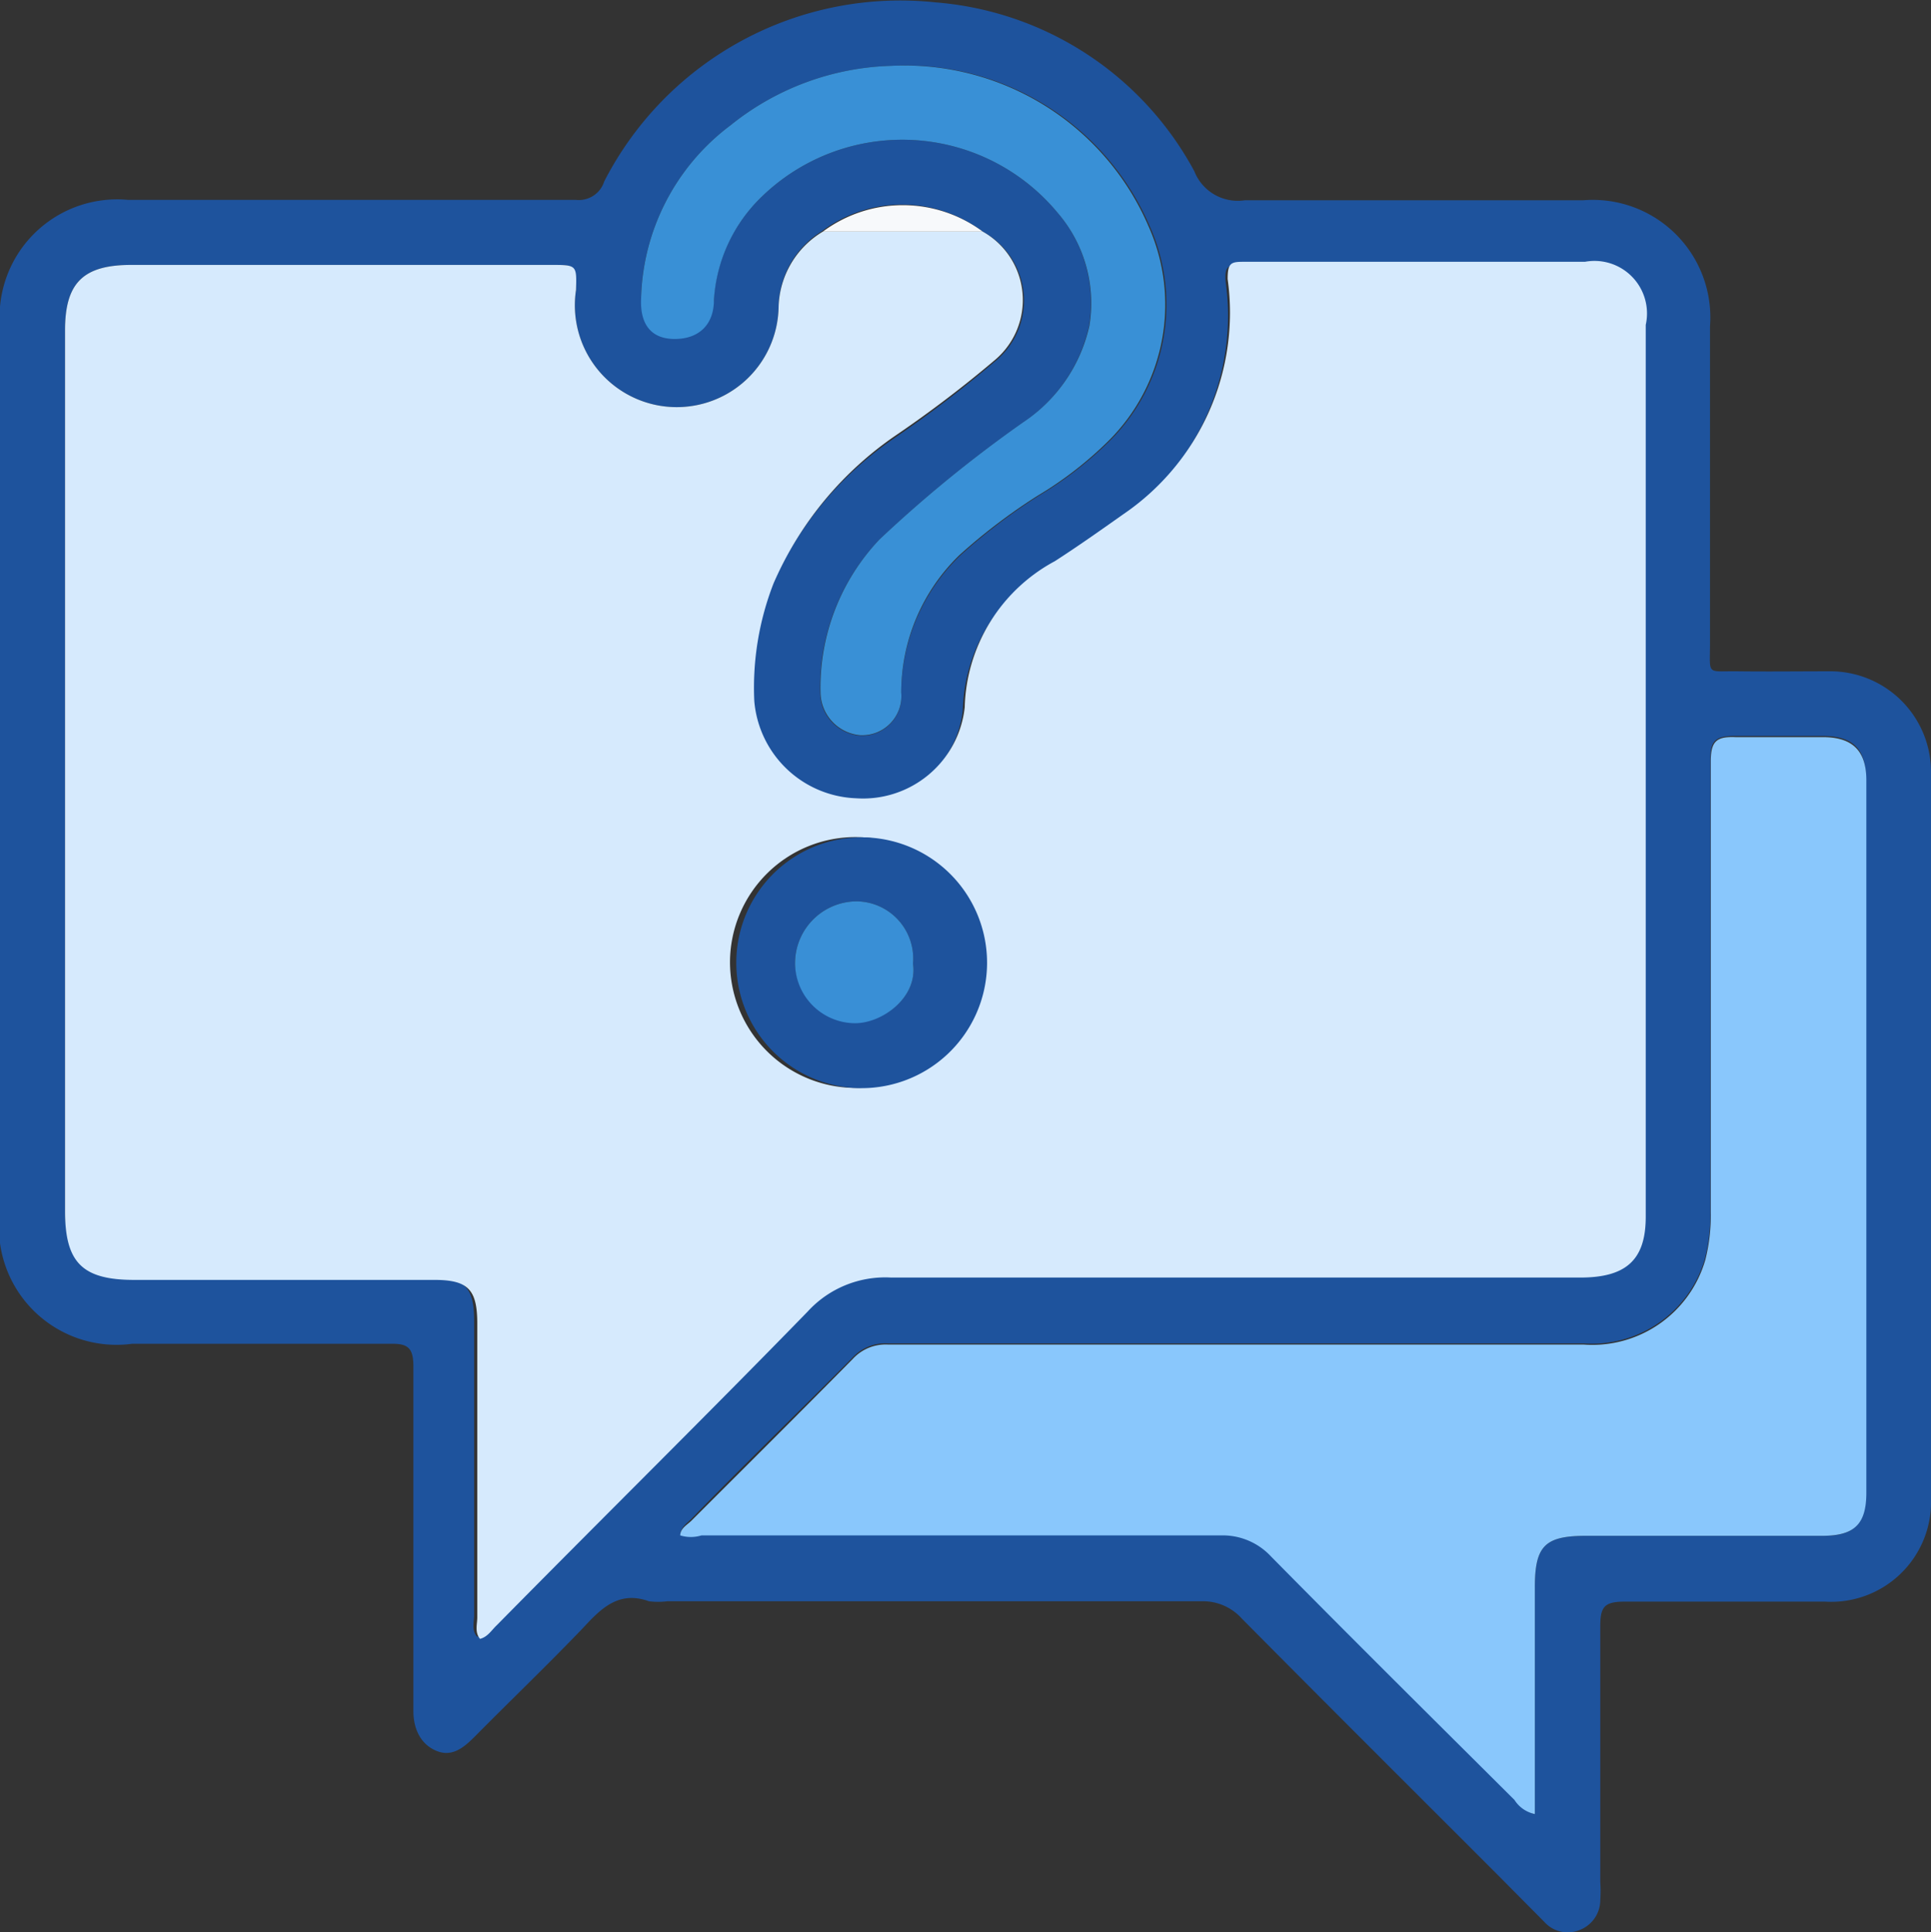 <svg xmlns="http://www.w3.org/2000/svg" viewBox="0 0 49.28 49.3"><rect x="0" y="0" width="49.28" height="49.3" fill="#333333" stroke="none"/><defs><style>.cls-1{fill:#1e539d;}.cls-2{fill:#d6eafd;}.cls-3{fill:#89c7fc;}.cls-4{fill:#3990d6;}.cls-5{fill:#f7f9fb;}.cls-6{fill:#398fd6;}</style></defs><g id="Layer_2" data-name="Layer 2"><g id="Layer_1-2" data-name="Layer 1"><path class="cls-1" d="M0,19.68V8.35A3,3,0,0,1,3.26,5.1c3.81,0,7.62,0,11.43,0a.68.68,0,0,0,.73-.47A8.49,8.49,0,0,1,23.87.06a8.24,8.24,0,0,1,6.61,4.31,1.19,1.19,0,0,0,1.29.74c2.88,0,5.76,0,8.64,0a3,3,0,0,1,3.23,3.22c0,2.69,0,5.39,0,8.08,0,.84-.1.71.7.72s1.55,0,2.33,0a2.57,2.57,0,0,1,2.61,2.63V38.23a2.55,2.55,0,0,1-2.7,2.64c-1.71,0-3.42,0-5.13,0-.52,0-.61.15-.61.63,0,2.18,0,4.35,0,6.53a3.53,3.53,0,0,1,0,.46.82.82,0,0,1-.53.76.8.8,0,0,1-.9-.21L38.2,47.82c-2.17-2.17-4.35-4.34-6.51-6.52a1.33,1.33,0,0,0-1-.44c-4.55,0-9.11,0-13.66,0a1.85,1.85,0,0,1-.47,0c-.75-.27-1.2.16-1.66.66-.91.95-1.85,1.85-2.78,2.79-.29.29-.59.54-1,.36s-.57-.59-.57-1c0-2.93,0-5.87,0-8.8,0-.49-.15-.59-.6-.58-2.2,0-4.39,0-6.58,0A3,3,0,0,1,0,30.91ZM25.08,5.91a3.42,3.42,0,0,0-4.12,0,2.31,2.31,0,0,0-1.09,1.94A2.6,2.6,0,1,1,14.7,7.4c0-.64,0-.64-.64-.64H3.35c-1.23,0-1.69.46-1.69,1.67V30.84c0,1.32.44,1.76,1.77,1.76H11c.86,0,1.1.24,1.1,1.11q0,3.75,0,7.5c0,.18-.07.38.07.55.2,0,.3-.23.43-.35,2.65-2.65,5.32-5.28,7.93-8a2.68,2.68,0,0,1,2.13-.87c5.86,0,11.72,0,17.59,0,1.17,0,1.67-.45,1.67-1.55V8.29a1.34,1.34,0,0,0-1.52-1.53h-8.7c-.33,0-.46,0-.42.44a6.22,6.22,0,0,1-2.66,6c-.58.41-1.16.82-1.75,1.2a4.36,4.36,0,0,0-2.3,3.73,2.61,2.61,0,0,1-2.77,2.32,2.71,2.71,0,0,1-2.6-2.48,7.34,7.34,0,0,1,.49-3,8.85,8.85,0,0,1,3.12-3.78,30,30,0,0,0,2.55-1.94A2,2,0,0,0,25.08,5.91ZM39.17,46.29V40.51c0-1.06.25-1.32,1.31-1.32h6.05c.79,0,1.09-.3,1.09-1.1V19.88c0-.77-.33-1.1-1.11-1.1s-1.49,0-2.23,0c-.49,0-.64.11-.63.62,0,3.83,0,7.66,0,11.49a4.65,4.65,0,0,1-.14,1.23,3,3,0,0,1-3.1,2.16q-8.88,0-17.75,0a1.14,1.14,0,0,0-.91.37C20.41,36,19,37.36,17.67,38.73c-.11.12-.27.21-.31.4a.92.92,0,0,0,.54,0H31.15a1.68,1.68,0,0,1,1.28.53c2.06,2.09,4.14,4.15,6.22,6.22A.81.81,0,0,0,39.17,46.29ZM22.74,1.68a6.84,6.84,0,0,0-4.1,1.52,5.69,5.69,0,0,0-2.28,4.38c0,.68.28,1,.86,1s1-.34,1-1A4,4,0,0,1,19.46,5,5.15,5.15,0,0,1,27,5.44a3.53,3.53,0,0,1,.79,2.89,4,4,0,0,1-1.68,2.45,32.91,32.91,0,0,0-3.68,3,5.49,5.49,0,0,0-1.5,3.9,1.11,1.11,0,0,0,1,1.09A1,1,0,0,0,23,17.67a4.89,4.89,0,0,1,1.51-3.5,14.82,14.82,0,0,1,2-1.52,9.43,9.43,0,0,0,1.83-1.42,4.9,4.9,0,0,0,1-5.46A6.78,6.78,0,0,0,22.74,1.68Z"/><path class="cls-2" d="M25.08,5.91a2,2,0,0,1,.33,3.26,30,30,0,0,1-2.55,1.94,8.85,8.85,0,0,0-3.12,3.78,7.34,7.34,0,0,0-.49,3,2.71,2.71,0,0,0,2.6,2.48,2.61,2.61,0,0,0,2.77-2.32,4.36,4.36,0,0,1,2.3-3.73c.59-.38,1.17-.79,1.75-1.2a6.22,6.22,0,0,0,2.66-6c0-.42.09-.44.42-.44h8.7A1.34,1.34,0,0,1,42,8.29V31.05c0,1.1-.5,1.55-1.67,1.55-5.87,0-11.73,0-17.59,0a2.68,2.68,0,0,0-2.13.87c-2.61,2.68-5.28,5.31-7.93,8-.13.12-.23.3-.43.35-.14-.17-.07-.37-.07-.55q0-3.75,0-7.5c0-.87-.24-1.11-1.1-1.11H3.43c-1.33,0-1.77-.44-1.77-1.76V8.43c0-1.21.46-1.67,1.69-1.67H14.06c.66,0,.66,0,.64.64a2.6,2.6,0,1,0,5.17.45A2.31,2.31,0,0,1,21,5.91Zm-3.3,21.85a3.2,3.2,0,1,0-3.15-3.23A3.21,3.21,0,0,0,21.78,27.76Z"/><path class="cls-3" d="M39.17,46.29a.81.81,0,0,1-.52-.36c-2.08-2.07-4.16-4.13-6.22-6.22a1.68,1.68,0,0,0-1.28-.53H17.9a.92.92,0,0,1-.54,0c0-.19.2-.28.31-.4,1.37-1.37,2.74-2.73,4.09-4.1a1.14,1.14,0,0,1,.91-.37q8.88,0,17.75,0a3,3,0,0,0,3.1-2.16,4.65,4.65,0,0,0,.14-1.23c0-3.83,0-7.66,0-11.49,0-.51.14-.64.63-.62.74,0,1.49,0,2.23,0s1.11.33,1.11,1.1V38.09c0,.8-.3,1.09-1.09,1.1H40.48c-1.06,0-1.31.26-1.31,1.32v5.78Z"/><path class="cls-4" d="M22.74,1.68a6.78,6.78,0,0,1,6.57,4.09,4.9,4.9,0,0,1-1,5.46,9.43,9.43,0,0,1-1.83,1.42,14.82,14.82,0,0,0-2,1.52A4.89,4.89,0,0,0,23,17.67a1,1,0,0,1-1.06,1.09,1.11,1.11,0,0,1-1-1.09,5.49,5.49,0,0,1,1.5-3.9,32.91,32.91,0,0,1,3.68-3,4,4,0,0,0,1.68-2.45A3.53,3.53,0,0,0,27,5.44,5.15,5.15,0,0,0,19.46,5a4,4,0,0,0-1.24,2.65c0,.66-.41,1-1,1s-.88-.36-.86-1A5.69,5.69,0,0,1,18.64,3.2,6.84,6.84,0,0,1,22.74,1.68Z"/><path class="cls-5" d="M25.08,5.91H21A3.42,3.42,0,0,1,25.08,5.91Z"/><path class="cls-1" d="M21.78,27.76a3.2,3.2,0,0,1,.07-6.39,3.2,3.2,0,1,1-.07,6.39Zm1.52-3.17A1.46,1.46,0,0,0,21.86,23a1.58,1.58,0,0,0-1.57,1.53,1.54,1.54,0,0,0,1.53,1.55C22.52,26.11,23.43,25.45,23.3,24.59Z"/><path class="cls-6" d="M23.3,24.59c.13.86-.78,1.52-1.48,1.52a1.54,1.54,0,0,1-1.53-1.55A1.58,1.58,0,0,1,21.86,23,1.46,1.46,0,0,1,23.3,24.59Z"/></g></g></svg>